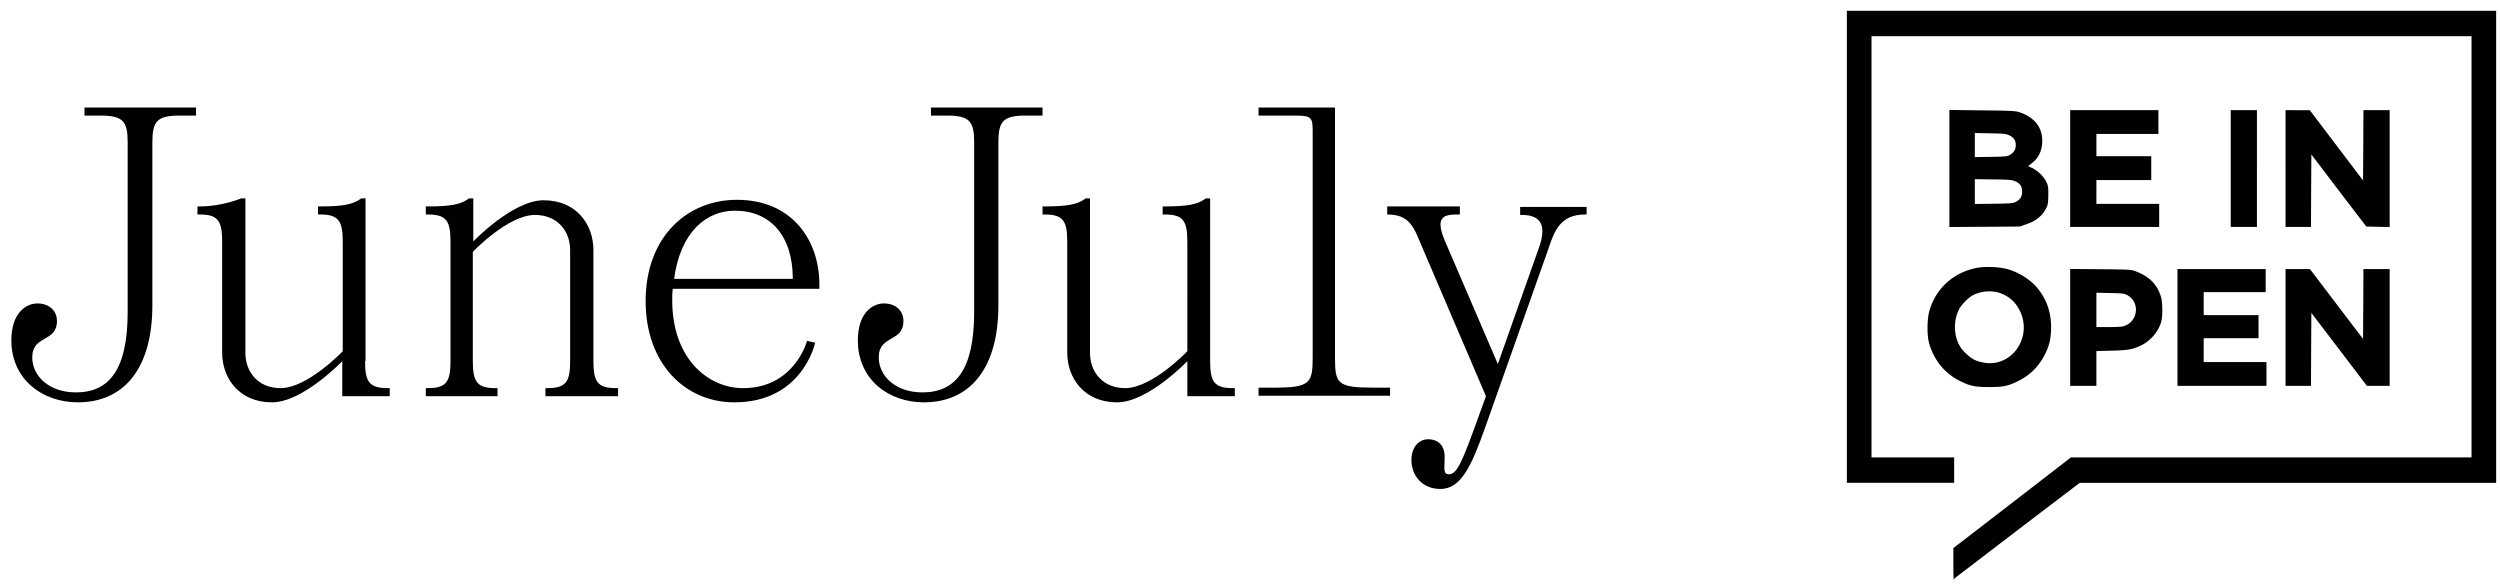 <svg width="482" height="113" fill="none" xmlns="http://www.w3.org/2000/svg"><g clip-path="url(#clip0_141_283)" fill="#000"><path d="M37.796 22.282h-3.203c-4.394 0-5.218 1.186-5.218 5.2v31.385c0 12.317-5.583 18.703-14.37 18.703-6.774 0-12.816-4.38-12.816-11.952 0-5.2 2.746-7.116 5.035-7.116 2.105 0 3.753 1.277 3.753 3.376 0 4.197-4.76 2.645-4.76 7.025 0 3.558 3.204 6.751 8.421 6.751 6.408 0 9.977-4.38 9.977-15.51V27.482c0-4.014-.823-5.2-5.217-5.2h-3.112V20.73h21.51v1.552zM91.251 46.55s7.597-7.937 13.547-7.937c6.408 0 9.611 4.744 9.611 9.58v21.44c0 4.014.824 5.2 4.394 5.2h.366v1.552h-14.005v-1.552h.367c3.569 0 4.393-1.186 4.393-5.2v-21.44c0-3.558-2.38-6.752-6.773-6.752-5.218 0-11.991 7.117-11.991 7.117v21.075c0 4.014.823 5.2 4.393 5.2h.366v1.552H82.098v-1.552h.366c3.57 0 4.394-1.186 4.394-5.2V46.551c0-4.015-.824-5.2-4.394-5.2h-.366v-1.552h.366c4.394 0 6.407-.365 7.963-1.551h.824v8.303zM143.241 74.835c9.977 0 12.357-9.123 12.357-9.123l1.556.364s-2.379 11.496-15.56 11.496c-9.612 0-17.117-7.572-17.117-19.524 0-12.317 7.963-19.525 17.574-19.525 10.801 0 15.927 7.938 15.927 16.332v.82h-28.284c-.091.822-.091 1.552-.091 2.373.091 11.587 7.322 16.787 13.638 16.787zM129.969 53.76h22.883c0-8.394-4.393-13.138-11.167-13.138-5.584 0-10.526 4.197-11.716 13.138zM200.91 22.282h-3.204c-4.393 0-5.217 1.186-5.217 5.2v31.385c0 12.317-5.584 18.703-14.371 18.703-6.774 0-12.723-4.38-12.723-11.952 0-5.2 2.746-7.116 5.034-7.116 2.105 0 3.753 1.277 3.753 3.376 0 4.197-4.76 2.645-4.76 7.025 0 3.558 3.204 6.751 8.421 6.751 6.408 0 9.977-4.38 9.977-15.51V27.482c0-4.014-.823-5.2-5.217-5.2h-3.112V20.73h21.51v1.552h-.091zM233.314 69.633c0 4.014.823 5.2 4.393 5.2h.366v1.552h-9.153v-6.752s-7.597 7.938-13.547 7.938c-6.408 0-9.611-4.745-9.611-9.58V46.55c0-4.015-.824-5.2-4.394-5.2h-.366v-1.552h.366c4.394 0 6.408-.365 7.964-1.551h.823v29.834c0 3.558 2.38 6.752 6.774 6.752 5.217 0 11.991-7.117 11.991-7.117V46.551c0-4.015-.824-5.2-4.394-5.2h-.366v-1.552h.366c4.394 0 6.408-.365 7.964-1.551h.824v31.385zM70.382 69.633c0 4.014.824 5.2 4.394 5.2h.366v1.552h-9.154v-6.752s-7.597 7.938-13.547 7.938c-6.407 0-9.61-4.745-9.61-9.58V46.55c0-4.015-.825-5.2-4.395-5.2h-.366v-1.552h.458c4.394 0 7.964-1.551 7.964-1.551h.823v29.834c0 3.558 2.38 6.752 6.774 6.752 5.217 0 11.99-7.117 11.99-7.117V46.551c0-4.015-.823-5.2-4.393-5.2h-.366v-1.552h.366c4.394 0 6.408-.365 7.964-1.551h.824v31.385h-.092zM257.387 68.811c0 5.2.367 5.93 7.598 5.93h3.02v1.552H242.65v-1.551h2.838c7.14 0 7.597-.821 7.597-5.93V25.84c0-3.194 0-3.558-3.57-3.558h-6.865V20.73h14.737v48.081zM305.625 41.352c-4.76 0-5.95 3.102-7.14 6.751L286.311 82.5c-2.654 7.481-4.668 11.77-8.604 11.77-3.57 0-5.584-2.647-5.584-5.566 0-2.646 1.556-4.014 3.204-4.014 2.014 0 3.204 1.277 3.204 3.375 0 2.19-.366 3.376.824 3.376 1.556 0 2.563-2.463 5.217-9.762l1.922-5.292-12.265-28.648c-1.648-3.923-2.38-6.386-6.774-6.386V39.8h14.005v1.55c-2.838 0-5.035.092-2.838 5.201l10.161 23.63 7.872-22.261c1.464-4.015.823-6.478-3.204-6.478h-.366v-1.551H305.9v1.46h-.275z"/></g><g clip-path="url(#clip1_141_283)" fill-rule="evenodd" clip-rule="evenodd" fill="#010101"><path d="M356.076 47.584V93.09H376.761V88.188H360.826V6.979H476.51v81.209H399.27l-11.323 8.749-11.339 8.733v3.004c0 2.375.046 3.876.199 2.85.092-.092 5.578-4.26 12.166-9.301l11.998-9.132h80.289V2.076H356.076v45.508z"/><path d="M375.842 32.494V43.77l6.788-.046 6.772-.046 1.241-.429c2.007-.674 3.264-1.747 3.999-3.401.199-.46.261-1.027.276-2.299 0-1.547-.031-1.762-.429-2.559-.506-1.011-1.609-2.084-2.727-2.62l-.751-.352.689-.521c1.226-.92 1.885-2.16 2.023-3.816.245-2.957-1.41-5.148-4.597-6.113-.643-.184-1.961-.245-7.033-.291l-6.251-.077v11.293zm11.522-6.405c.904.414 1.272.965 1.272 1.9 0 .843-.352 1.425-1.165 1.9-.459.276-.842.306-3.616.352l-3.11.046V25.644l2.957.062c2.59.046 3.034.092 3.662.383zm1.226 8.887c.919.429 1.272.965 1.272 1.977 0 .965-.353 1.532-1.241 1.976-.537.276-.966.307-4.229.352l-3.647.047V34.547l3.57.046c3.264.046 3.616.076 4.275.383zM399.131 32.492v11.262h17.161v-4.443h-12.105V34.714h10.573V30.117h-10.573v-4.29h11.952V21.23h-17.008v11.262zM430.082 32.492v11.262h5.056V21.231h-5.056v11.261zM440.654 32.492v11.262H445.557l.031-6.987.046-6.987 5.286 6.957 5.302 6.94 2.252.047 2.253.046V21.23h-5.057l-.03 6.772-.046 6.788-5.133-6.773-5.133-6.772h-2.329l-2.345-.015v11.261zM381.158 51.642c-4.504.858-7.937 3.953-9.178 8.305-.444 1.563-.475 4.658-.061 6.175.904 3.279 3.034 5.899 5.976 7.34 1.976.98 2.88 1.164 5.608 1.164 2.727 0 3.631-.184 5.608-1.165 2.344-1.149 4.106-2.942 5.271-5.378.781-1.609 1.072-2.988 1.072-5.026 0-2.804-.827-5.24-2.528-7.385-1.333-1.7-3.739-3.218-6.006-3.815-1.594-.414-4.199-.506-5.762-.215zm4.352 4.827c1.762.597 3.049 1.716 3.892 3.401 2.528 5.072-1.425 10.925-6.819 10.067a8.041 8.041 0 01-1.808-.521c-.95-.429-2.359-1.716-2.896-2.65-1.225-2.07-1.287-4.95-.168-7.14.383-.767 1.547-2.008 2.344-2.514 1.502-.95 3.739-1.21 5.455-.643zM399.131 63.12v11.277h5.056v-6.712l2.957-.076c3.218-.077 4.061-.245 5.777-1.073 1.823-.904 3.386-2.82 3.815-4.72.23-.98.199-3.462-.046-4.381-.659-2.483-2.252-4.137-4.949-5.133-.843-.322-1.18-.337-6.742-.399l-5.868-.046V63.12zm10.971-6.237c2.589 1.38 2.145 5.21-.721 6.022-.291.092-1.578.153-2.849.153h-2.345v-6.62l2.651.062c2.36.046 2.697.077 3.264.383zM419.814 63.137v11.262h17.161V69.802h-12.104V65.205h10.572v-4.443h-10.572v-4.443h11.951v-4.444h-17.008v11.262zM440.654 63.137v11.262H445.557l.031-7.033.046-7.033 5.363 7.033 5.347 7.033h4.383V51.875h-5.057l-.03 6.742-.046 6.726-5.118-6.726-5.118-6.742H440.654v11.262z"/></g><defs><clipPath id="clip0_141_283"><path fill="#fff" transform="translate(1 19)" d="M0 0h306v75.908H0z"/></clipPath><clipPath id="clip1_141_283"><path fill="#fff" transform="translate(356 2)" d="M0 0h125.337v109.861H0z"/></clipPath></defs></svg>